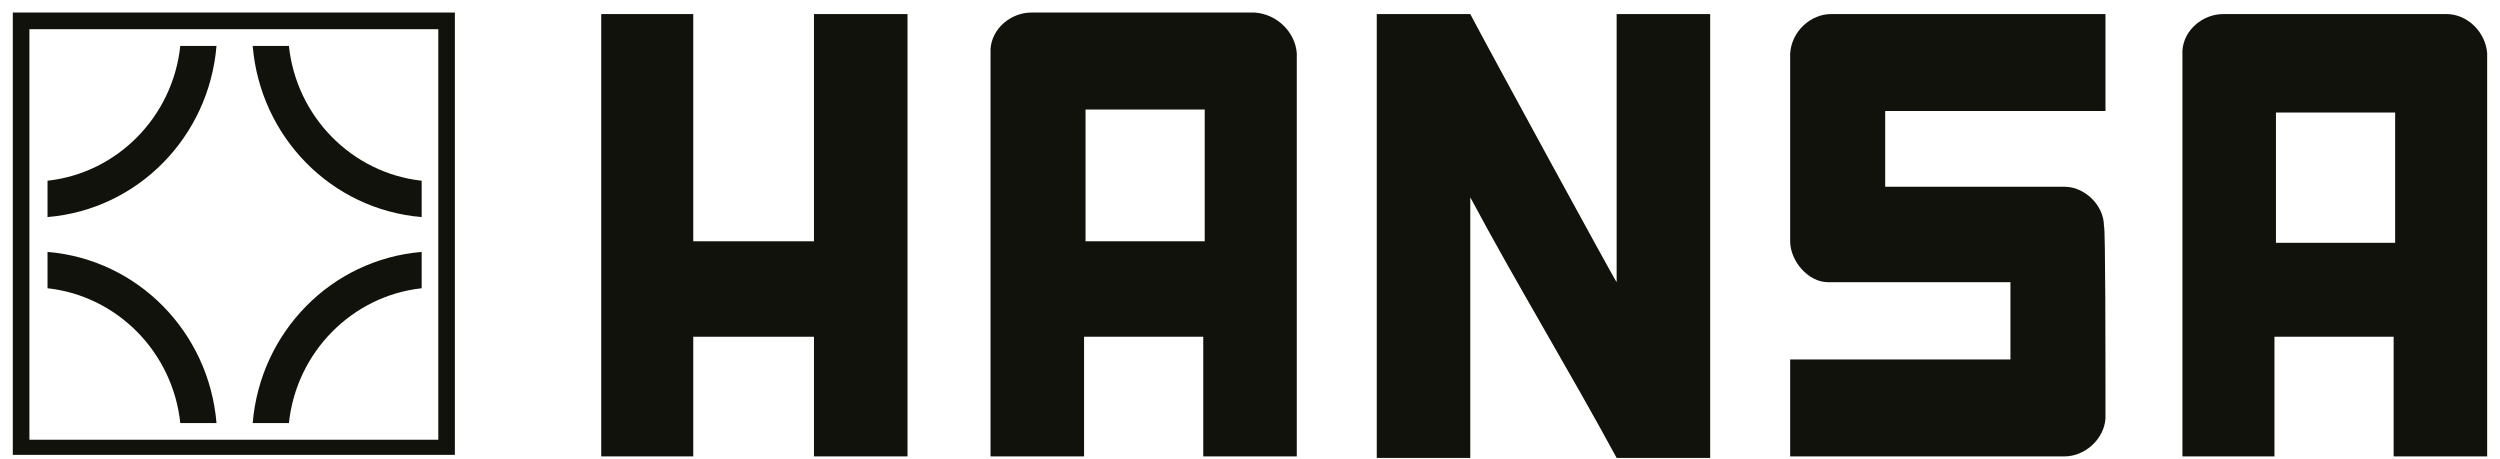 <svg width="158" height="29" viewBox="0 0 158 29" fill="none" xmlns="http://www.w3.org/2000/svg">
<path d="M27.7 1.846V27.791H1.859V1.846C2.812 1.846 26.747 1.846 27.7 1.846ZM0.809 0.793V28.748H28.748V0.793H0.809Z" fill="#12120D"/>
<path d="M26.65 18.218C22.264 18.697 18.736 22.239 18.259 26.738H15.97C16.447 20.995 20.928 16.398 26.65 15.921V18.218Z" fill="#12120D"/>
<path d="M3.003 18.218C7.39 18.697 10.918 22.239 11.394 26.738H13.683C13.206 20.995 8.725 16.398 3.003 15.921V18.218Z" fill="#12120D"/>
<path d="M26.65 11.421C22.264 10.942 18.736 7.4 18.259 2.901H15.97C16.447 8.645 20.928 13.241 26.65 13.719V11.421Z" fill="#12120D"/>
<path d="M3.003 11.421C7.39 10.942 10.918 7.4 11.394 2.901H13.683C13.206 8.645 8.725 13.241 3.003 13.719V11.421Z" fill="#12120D"/>
<path d="M108.083 0.889V28.94H102.172C99.215 23.482 95.784 17.834 92.922 12.473V28.94H87.011V0.889H92.922C93.97 2.899 102.172 17.93 102.172 17.834V0.889H108.083Z" fill="#12120D"/>
<path d="M43.814 15.249H51.443V0.889H57.355V28.844H51.443V21.282H43.814V28.844H37.998V0.889H43.814V15.249Z" fill="#12120D"/>
<path d="M133.066 26.451C132.971 27.791 131.73 28.844 130.491 28.844H113.138V22.717H127.06V17.834H115.521C114.282 17.834 113.138 16.494 113.138 15.249V3.379C113.232 1.942 114.473 0.889 115.712 0.889H133.066V7.016H119.144V11.803H130.491C131.73 11.803 132.971 12.952 132.971 14.292C133.066 14.292 133.066 22.334 133.066 26.451Z" fill="#12120D"/>
<path d="M68.606 15.249H76.138V6.921H68.606V15.249ZM81.957 3.379V28.844H76.045V21.281H68.513V28.844H62.602V3.091C62.696 1.75 63.937 0.793 65.176 0.793H79.289C80.719 0.889 81.864 2.038 81.958 3.379" fill="#12120D"/>
<path d="M143.84 15.345H151.373V7.112H143.84V15.345ZM157.189 3.379V28.844H151.278V21.281H143.746V28.844H137.929V3.187C138.024 1.846 139.264 0.889 140.503 0.889H154.616C155.952 0.889 157.096 2.038 157.191 3.379" fill="#12120D"/>
</svg>
